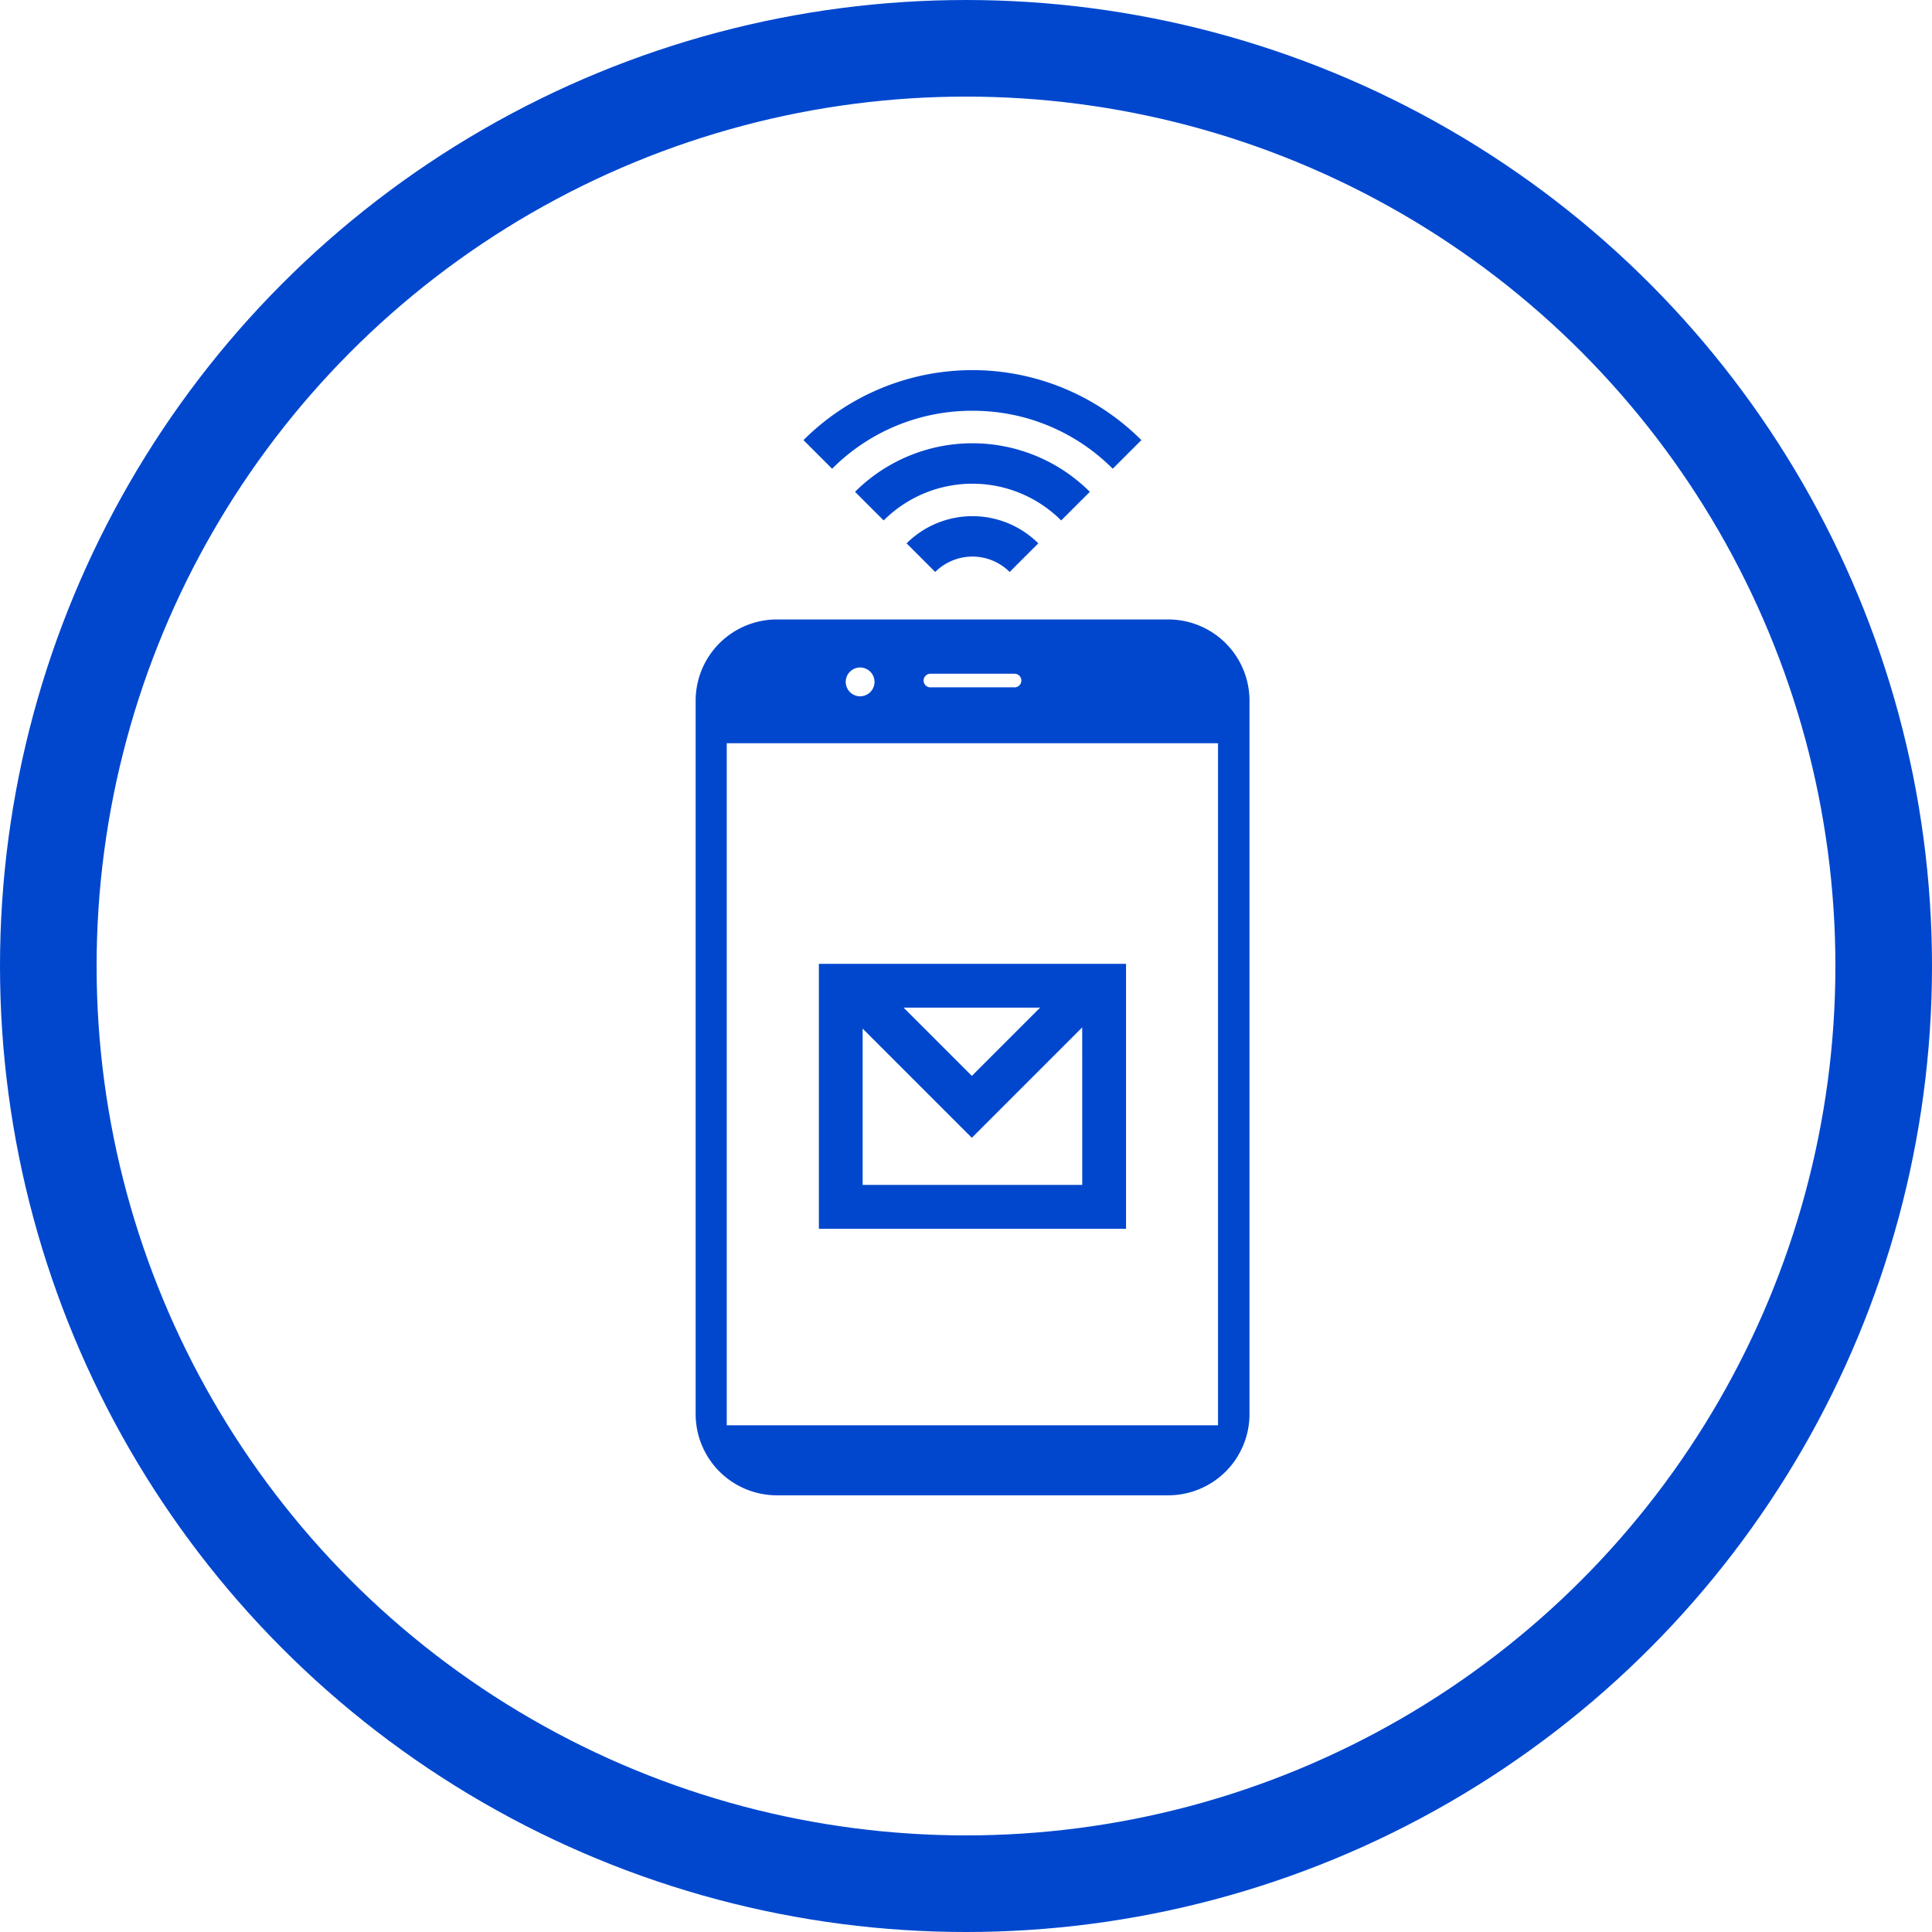 <svg xmlns="http://www.w3.org/2000/svg" width="60" height="60" viewBox="0 0 60 60">
  <g id="グループ_114" data-name="グループ 114" transform="translate(-179 -2681)">
    <g id="楕円形_5" data-name="楕円形 5" transform="translate(179 2681)" fill="none" stroke="#0047ce" stroke-width="3">
      <circle cx="30" cy="30" r="30" stroke="none"/>
      <circle cx="30" cy="30" r="28.5" fill="none"/>
    </g>
    <g id="IoT" transform="translate(200.6 2692.5)">
      <path id="パス_284" data-name="パス 284" d="M228.151,184.174H216a2.523,2.523,0,0,0-2.523,2.523v22.155A2.523,2.523,0,0,0,216,211.374h12.155a2.522,2.522,0,0,0,2.522-2.522V186.7A2.522,2.522,0,0,0,228.151,184.174Zm-7.384,1.686h2.614a.211.211,0,1,1,0,.422h-2.614a.211.211,0,0,1,0-.422Zm-2.182-.194a.447.447,0,1,1-.447.447A.447.447,0,0,1,218.584,185.666ZM229.7,209.2H214.443V188.018H229.7Z" transform="translate(-213.473 -176.436)" fill="#0047ce"/>
      <path id="パス_285" data-name="パス 285" d="M289.316,149.215a1.637,1.637,0,0,1,2.312,0l.889-.889a2.9,2.9,0,0,0-4.09,0Z" transform="translate(-281.872 -142.952)" fill="#0047ce"/>
      <path id="パス_286" data-name="パス 286" d="M277.415,123.115a5.162,5.162,0,0,0-7.292,0l.889.889a3.9,3.9,0,0,1,5.513,0Z" transform="translate(-265.169 -119.341)" fill="#0047ce"/>
      <path id="パス_287" data-name="パス 287" d="M257.066,96.953a6.121,6.121,0,0,1,4.357,1.8l.889-.889a7.419,7.419,0,0,0-10.493,0l.889.889A6.121,6.121,0,0,1,257.066,96.953Z" transform="translate(-248.466 -95.696)" fill="#0047ce"/>
      <path id="パス_288" data-name="パス 288" d="M266.816,306.471h-9.539V314.7h9.539Zm-2.668,1.36-2.12,2.12-2.12-2.12Zm1.308,5.505h-6.82v-4.854l3.391,3.391,3.428-3.428Z" transform="translate(-253.446 -288.038)" fill="#0047ce"/>
    </g>
  </g>
</svg>
